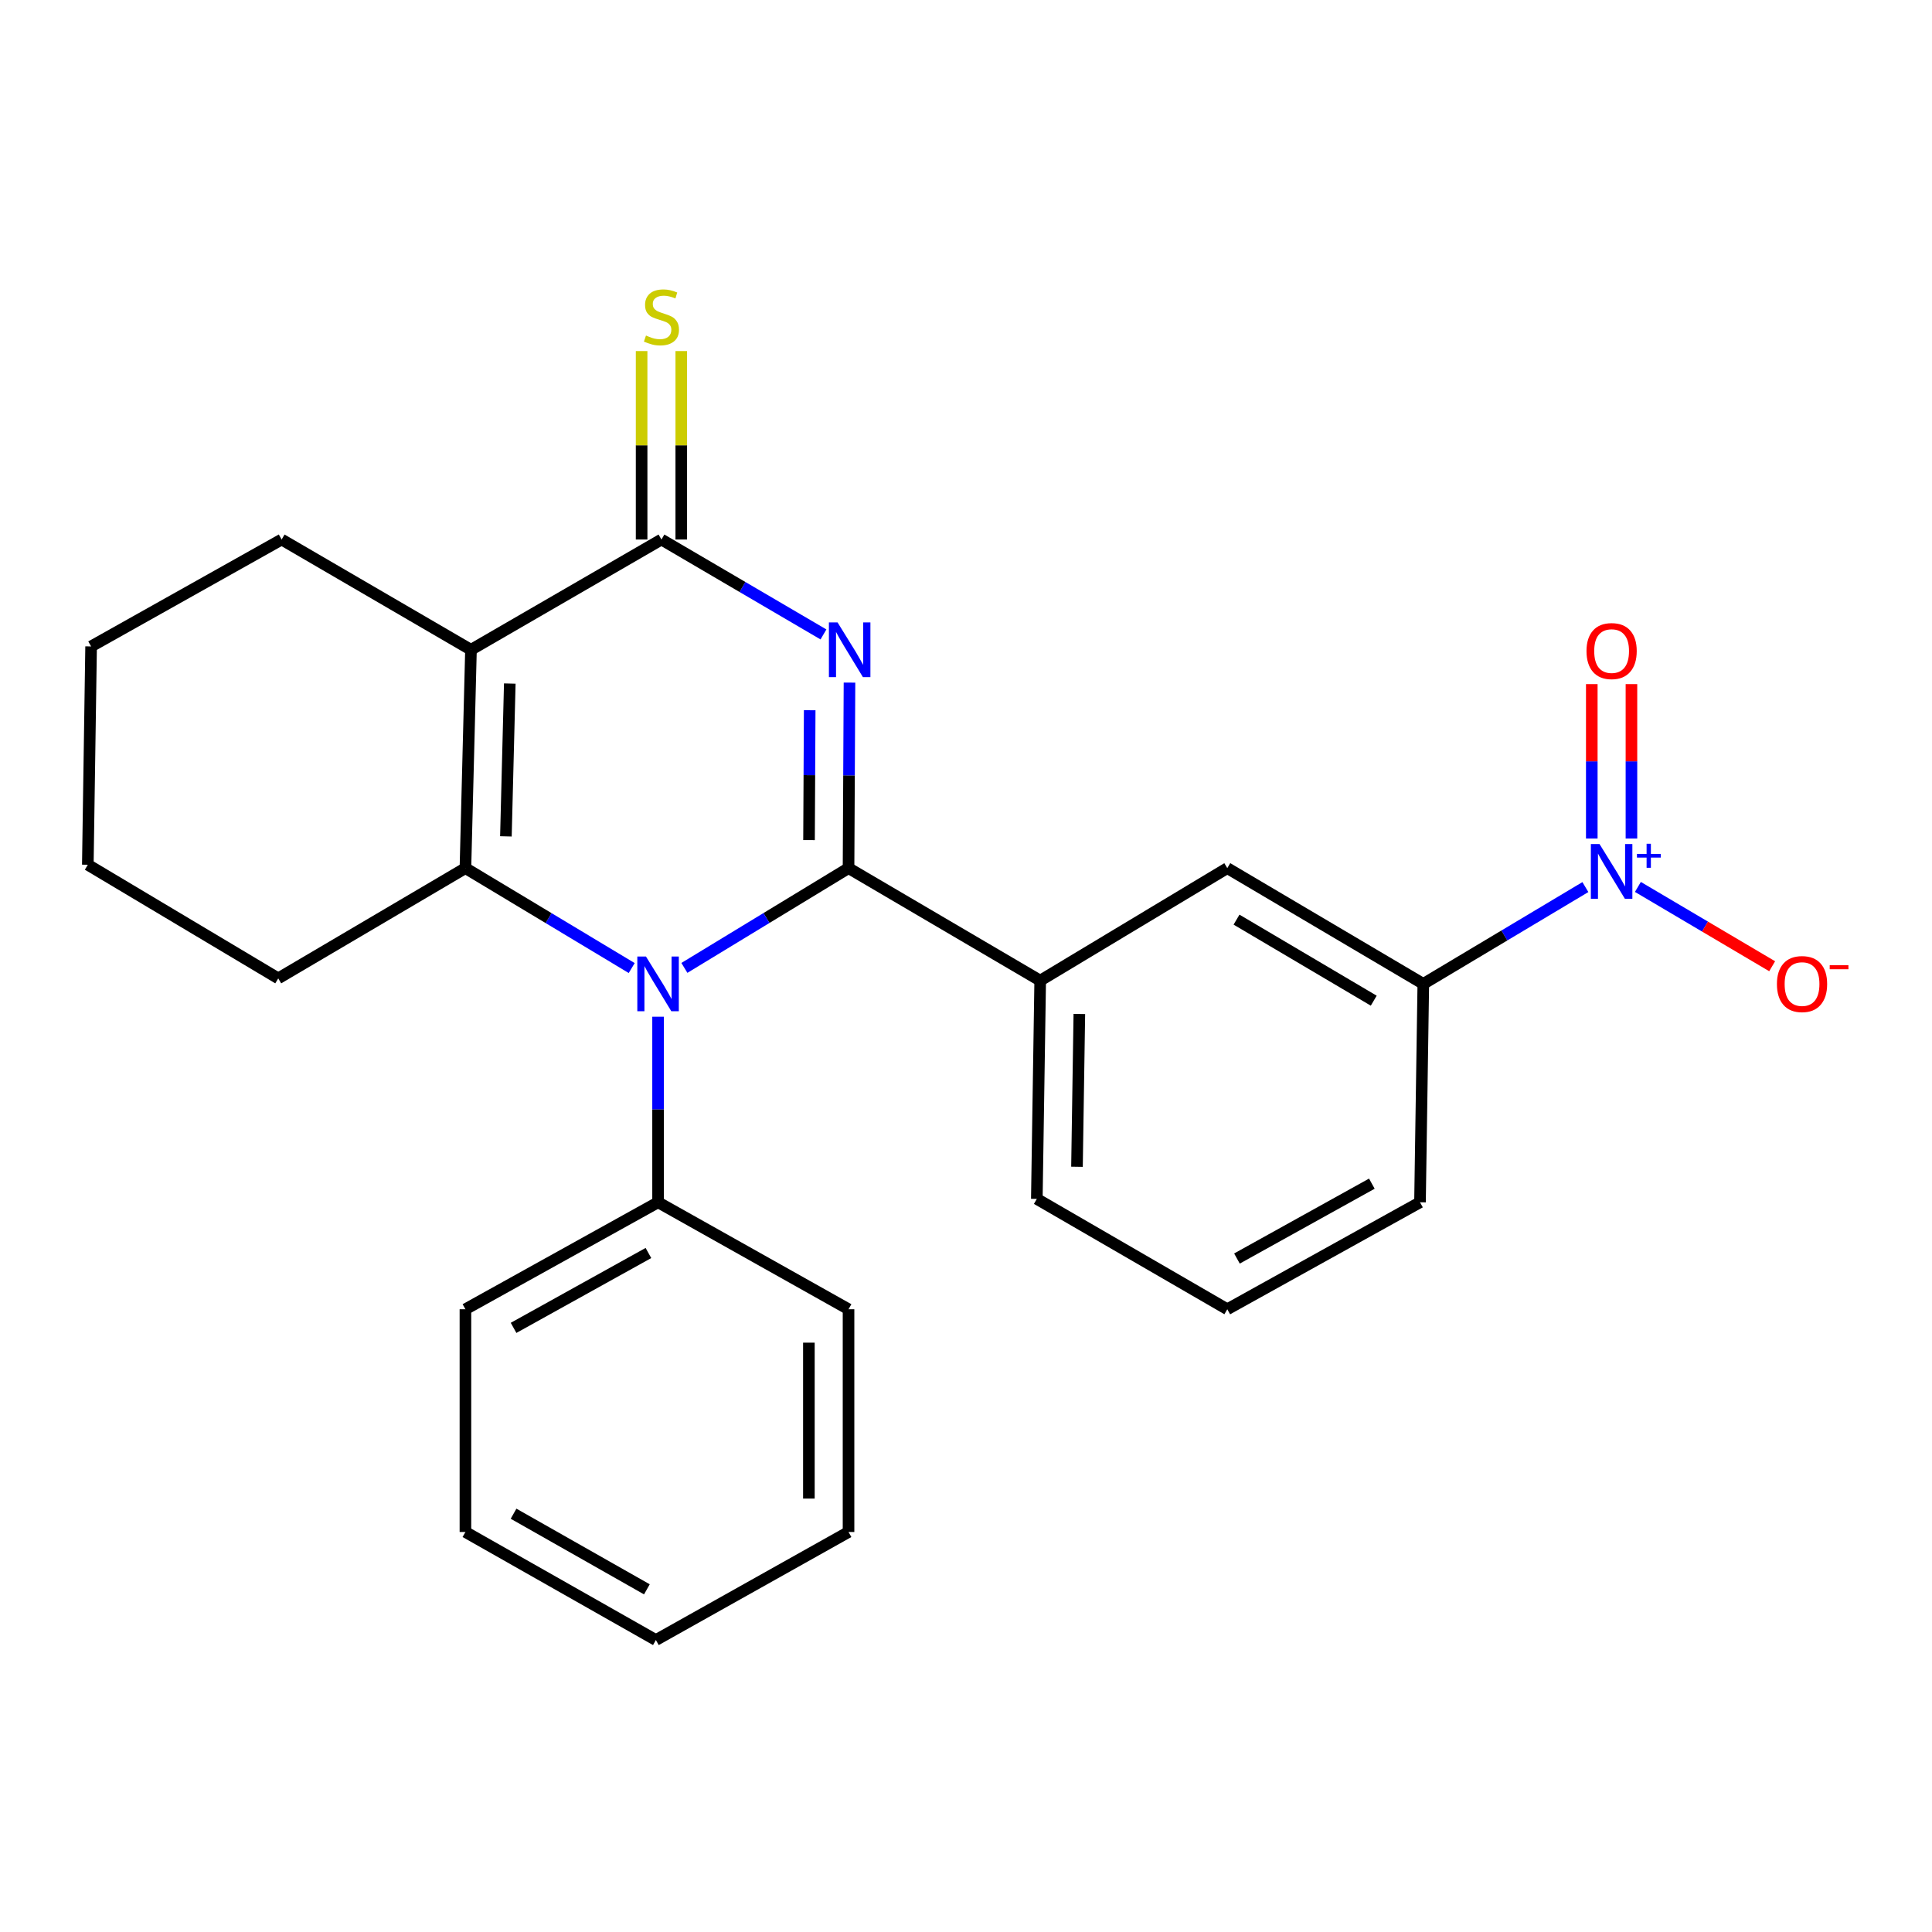 <?xml version='1.0' encoding='iso-8859-1'?>
<svg version='1.1' baseProfile='full'
              xmlns='http://www.w3.org/2000/svg'
                      xmlns:rdkit='http://www.rdkit.org/xml'
                      xmlns:xlink='http://www.w3.org/1999/xlink'
                  xml:space='preserve'
width='1000px' height='1000px' viewBox='0 0 1000 1000'>
<!-- END OF HEADER -->
<rect style='opacity:1.0;fill:#FFFFFF;stroke:none' width='1000' height='1000' x='0' y='0'> </rect>
<path class='bond-0' d='M 439.202,449.339 L 439.449,401.326' style='fill:none;fill-rule:evenodd;stroke:#000000;stroke-width:6px;stroke-linecap:butt;stroke-linejoin:miter;stroke-opacity:1' />
<path class='bond-0' d='M 439.449,401.326 L 439.696,353.314' style='fill:none;fill-rule:evenodd;stroke:#0000FF;stroke-width:6px;stroke-linecap:butt;stroke-linejoin:miter;stroke-opacity:1' />
<path class='bond-0' d='M 418.75,434.83 L 418.923,401.221' style='fill:none;fill-rule:evenodd;stroke:#000000;stroke-width:6px;stroke-linecap:butt;stroke-linejoin:miter;stroke-opacity:1' />
<path class='bond-0' d='M 418.923,401.221 L 419.095,367.612' style='fill:none;fill-rule:evenodd;stroke:#0000FF;stroke-width:6px;stroke-linecap:butt;stroke-linejoin:miter;stroke-opacity:1' />
<path class='bond-1' d='M 439.202,449.339 L 396.721,475.161' style='fill:none;fill-rule:evenodd;stroke:#000000;stroke-width:6px;stroke-linecap:butt;stroke-linejoin:miter;stroke-opacity:1' />
<path class='bond-1' d='M 396.721,475.161 L 354.241,500.984' style='fill:none;fill-rule:evenodd;stroke:#0000FF;stroke-width:6px;stroke-linecap:butt;stroke-linejoin:miter;stroke-opacity:1' />
<path class='bond-6' d='M 439.202,449.339 L 538.403,507.566' style='fill:none;fill-rule:evenodd;stroke:#000000;stroke-width:6px;stroke-linecap:butt;stroke-linejoin:miter;stroke-opacity:1' />
<path class='bond-4' d='M 426.221,328.382 L 384.291,303.818' style='fill:none;fill-rule:evenodd;stroke:#0000FF;stroke-width:6px;stroke-linecap:butt;stroke-linejoin:miter;stroke-opacity:1' />
<path class='bond-4' d='M 384.291,303.818 L 342.362,279.253' style='fill:none;fill-rule:evenodd;stroke:#000000;stroke-width:6px;stroke-linecap:butt;stroke-linejoin:miter;stroke-opacity:1' />
<path class='bond-2' d='M 326.968,501.063 L 283.936,475.201' style='fill:none;fill-rule:evenodd;stroke:#0000FF;stroke-width:6px;stroke-linecap:butt;stroke-linejoin:miter;stroke-opacity:1' />
<path class='bond-2' d='M 283.936,475.201 L 240.903,449.339' style='fill:none;fill-rule:evenodd;stroke:#000000;stroke-width:6px;stroke-linecap:butt;stroke-linejoin:miter;stroke-opacity:1' />
<path class='bond-11' d='M 340.617,526.251 L 340.617,574.275' style='fill:none;fill-rule:evenodd;stroke:#0000FF;stroke-width:6px;stroke-linecap:butt;stroke-linejoin:miter;stroke-opacity:1' />
<path class='bond-11' d='M 340.617,574.275 L 340.617,622.299' style='fill:none;fill-rule:evenodd;stroke:#000000;stroke-width:6px;stroke-linecap:butt;stroke-linejoin:miter;stroke-opacity:1' />
<path class='bond-3' d='M 240.903,449.339 L 243.776,336.328' style='fill:none;fill-rule:evenodd;stroke:#000000;stroke-width:6px;stroke-linecap:butt;stroke-linejoin:miter;stroke-opacity:1' />
<path class='bond-3' d='M 261.854,432.909 L 263.865,353.802' style='fill:none;fill-rule:evenodd;stroke:#000000;stroke-width:6px;stroke-linecap:butt;stroke-linejoin:miter;stroke-opacity:1' />
<path class='bond-14' d='M 240.903,449.339 L 144.017,506.403' style='fill:none;fill-rule:evenodd;stroke:#000000;stroke-width:6px;stroke-linecap:butt;stroke-linejoin:miter;stroke-opacity:1' />
<path class='bond-13' d='M 243.776,336.328 L 145.773,279.253' style='fill:none;fill-rule:evenodd;stroke:#000000;stroke-width:6px;stroke-linecap:butt;stroke-linejoin:miter;stroke-opacity:1' />
<path class='bond-25' d='M 243.776,336.328 L 342.362,279.253' style='fill:none;fill-rule:evenodd;stroke:#000000;stroke-width:6px;stroke-linecap:butt;stroke-linejoin:miter;stroke-opacity:1' />
<path class='bond-9' d='M 352.625,279.253 L 352.625,230.483' style='fill:none;fill-rule:evenodd;stroke:#000000;stroke-width:6px;stroke-linecap:butt;stroke-linejoin:miter;stroke-opacity:1' />
<path class='bond-9' d='M 352.625,230.483 L 352.625,181.712' style='fill:none;fill-rule:evenodd;stroke:#CCCC00;stroke-width:6px;stroke-linecap:butt;stroke-linejoin:miter;stroke-opacity:1' />
<path class='bond-9' d='M 332.098,279.253 L 332.098,230.483' style='fill:none;fill-rule:evenodd;stroke:#000000;stroke-width:6px;stroke-linecap:butt;stroke-linejoin:miter;stroke-opacity:1' />
<path class='bond-9' d='M 332.098,230.483 L 332.098,181.712' style='fill:none;fill-rule:evenodd;stroke:#CCCC00;stroke-width:6px;stroke-linecap:butt;stroke-linejoin:miter;stroke-opacity:1' />
<path class='bond-5' d='M 820.591,459.15 L 778.646,484.208' style='fill:none;fill-rule:evenodd;stroke:#0000FF;stroke-width:6px;stroke-linecap:butt;stroke-linejoin:miter;stroke-opacity:1' />
<path class='bond-5' d='M 778.646,484.208 L 736.702,509.265' style='fill:none;fill-rule:evenodd;stroke:#000000;stroke-width:6px;stroke-linecap:butt;stroke-linejoin:miter;stroke-opacity:1' />
<path class='bond-10' d='M 847.771,459.074 L 882.518,479.601' style='fill:none;fill-rule:evenodd;stroke:#0000FF;stroke-width:6px;stroke-linecap:butt;stroke-linejoin:miter;stroke-opacity:1' />
<path class='bond-10' d='M 882.518,479.601 L 917.265,500.128' style='fill:none;fill-rule:evenodd;stroke:#FF0000;stroke-width:6px;stroke-linecap:butt;stroke-linejoin:miter;stroke-opacity:1' />
<path class='bond-12' d='M 844.433,434.025 L 844.433,394.061' style='fill:none;fill-rule:evenodd;stroke:#0000FF;stroke-width:6px;stroke-linecap:butt;stroke-linejoin:miter;stroke-opacity:1' />
<path class='bond-12' d='M 844.433,394.061 L 844.433,354.098' style='fill:none;fill-rule:evenodd;stroke:#FF0000;stroke-width:6px;stroke-linecap:butt;stroke-linejoin:miter;stroke-opacity:1' />
<path class='bond-12' d='M 823.906,434.025 L 823.906,394.061' style='fill:none;fill-rule:evenodd;stroke:#0000FF;stroke-width:6px;stroke-linecap:butt;stroke-linejoin:miter;stroke-opacity:1' />
<path class='bond-12' d='M 823.906,394.061 L 823.906,354.098' style='fill:none;fill-rule:evenodd;stroke:#FF0000;stroke-width:6px;stroke-linecap:butt;stroke-linejoin:miter;stroke-opacity:1' />
<path class='bond-8' d='M 538.403,507.566 L 635.243,449.339' style='fill:none;fill-rule:evenodd;stroke:#000000;stroke-width:6px;stroke-linecap:butt;stroke-linejoin:miter;stroke-opacity:1' />
<path class='bond-15' d='M 538.403,507.566 L 536.658,620.554' style='fill:none;fill-rule:evenodd;stroke:#000000;stroke-width:6px;stroke-linecap:butt;stroke-linejoin:miter;stroke-opacity:1' />
<path class='bond-15' d='M 558.665,524.831 L 557.444,603.923' style='fill:none;fill-rule:evenodd;stroke:#000000;stroke-width:6px;stroke-linecap:butt;stroke-linejoin:miter;stroke-opacity:1' />
<path class='bond-7' d='M 736.702,509.265 L 635.243,449.339' style='fill:none;fill-rule:evenodd;stroke:#000000;stroke-width:6px;stroke-linecap:butt;stroke-linejoin:miter;stroke-opacity:1' />
<path class='bond-7' d='M 711.044,517.951 L 640.023,476.002' style='fill:none;fill-rule:evenodd;stroke:#000000;stroke-width:6px;stroke-linecap:butt;stroke-linejoin:miter;stroke-opacity:1' />
<path class='bond-26' d='M 736.702,509.265 L 734.991,622.299' style='fill:none;fill-rule:evenodd;stroke:#000000;stroke-width:6px;stroke-linecap:butt;stroke-linejoin:miter;stroke-opacity:1' />
<path class='bond-18' d='M 340.617,622.299 L 240.903,677.664' style='fill:none;fill-rule:evenodd;stroke:#000000;stroke-width:6px;stroke-linecap:butt;stroke-linejoin:miter;stroke-opacity:1' />
<path class='bond-18' d='M 335.624,648.55 L 265.824,687.305' style='fill:none;fill-rule:evenodd;stroke:#000000;stroke-width:6px;stroke-linecap:butt;stroke-linejoin:miter;stroke-opacity:1' />
<path class='bond-19' d='M 340.617,622.299 L 439.202,677.664' style='fill:none;fill-rule:evenodd;stroke:#000000;stroke-width:6px;stroke-linecap:butt;stroke-linejoin:miter;stroke-opacity:1' />
<path class='bond-28' d='M 145.773,279.253 L 47.154,334.595' style='fill:none;fill-rule:evenodd;stroke:#000000;stroke-width:6px;stroke-linecap:butt;stroke-linejoin:miter;stroke-opacity:1' />
<path class='bond-21' d='M 144.017,506.403 L 45.455,447.594' style='fill:none;fill-rule:evenodd;stroke:#000000;stroke-width:6px;stroke-linecap:butt;stroke-linejoin:miter;stroke-opacity:1' />
<path class='bond-17' d='M 536.658,620.554 L 635.243,677.664' style='fill:none;fill-rule:evenodd;stroke:#000000;stroke-width:6px;stroke-linecap:butt;stroke-linejoin:miter;stroke-opacity:1' />
<path class='bond-16' d='M 734.991,622.299 L 635.243,677.664' style='fill:none;fill-rule:evenodd;stroke:#000000;stroke-width:6px;stroke-linecap:butt;stroke-linejoin:miter;stroke-opacity:1' />
<path class='bond-16' d='M 710.067,612.656 L 640.244,651.412' style='fill:none;fill-rule:evenodd;stroke:#000000;stroke-width:6px;stroke-linecap:butt;stroke-linejoin:miter;stroke-opacity:1' />
<path class='bond-22' d='M 240.903,677.664 L 240.903,792.956' style='fill:none;fill-rule:evenodd;stroke:#000000;stroke-width:6px;stroke-linecap:butt;stroke-linejoin:miter;stroke-opacity:1' />
<path class='bond-23' d='M 439.202,677.664 L 439.202,792.956' style='fill:none;fill-rule:evenodd;stroke:#000000;stroke-width:6px;stroke-linecap:butt;stroke-linejoin:miter;stroke-opacity:1' />
<path class='bond-23' d='M 418.675,694.958 L 418.675,775.662' style='fill:none;fill-rule:evenodd;stroke:#000000;stroke-width:6px;stroke-linecap:butt;stroke-linejoin:miter;stroke-opacity:1' />
<path class='bond-20' d='M 47.154,334.595 L 45.455,447.594' style='fill:none;fill-rule:evenodd;stroke:#000000;stroke-width:6px;stroke-linecap:butt;stroke-linejoin:miter;stroke-opacity:1' />
<path class='bond-27' d='M 240.903,792.956 L 339.488,848.879' style='fill:none;fill-rule:evenodd;stroke:#000000;stroke-width:6px;stroke-linecap:butt;stroke-linejoin:miter;stroke-opacity:1' />
<path class='bond-27' d='M 265.818,783.49 L 334.828,822.637' style='fill:none;fill-rule:evenodd;stroke:#000000;stroke-width:6px;stroke-linecap:butt;stroke-linejoin:miter;stroke-opacity:1' />
<path class='bond-24' d='M 439.202,792.956 L 339.488,848.879' style='fill:none;fill-rule:evenodd;stroke:#000000;stroke-width:6px;stroke-linecap:butt;stroke-linejoin:miter;stroke-opacity:1' />
<path  class='atom-1' d='M 433.523 322.168
L 442.803 337.168
Q 443.723 338.648, 445.203 341.328
Q 446.683 344.008, 446.763 344.168
L 446.763 322.168
L 450.523 322.168
L 450.523 350.488
L 446.643 350.488
L 436.683 334.088
Q 435.523 332.168, 434.283 329.968
Q 433.083 327.768, 432.723 327.088
L 432.723 350.488
L 429.043 350.488
L 429.043 322.168
L 433.523 322.168
' fill='#0000FF'/>
<path  class='atom-2' d='M 334.357 495.105
L 343.637 510.105
Q 344.557 511.585, 346.037 514.265
Q 347.517 516.945, 347.597 517.105
L 347.597 495.105
L 351.357 495.105
L 351.357 523.425
L 347.477 523.425
L 337.517 507.025
Q 336.357 505.105, 335.117 502.905
Q 333.917 500.705, 333.557 500.025
L 333.557 523.425
L 329.877 523.425
L 329.877 495.105
L 334.357 495.105
' fill='#0000FF'/>
<path  class='atom-6' d='M 827.909 436.878
L 837.189 451.878
Q 838.109 453.358, 839.589 456.038
Q 841.069 458.718, 841.149 458.878
L 841.149 436.878
L 844.909 436.878
L 844.909 465.198
L 841.029 465.198
L 831.069 448.798
Q 829.909 446.878, 828.669 444.678
Q 827.469 442.478, 827.109 441.798
L 827.109 465.198
L 823.429 465.198
L 823.429 436.878
L 827.909 436.878
' fill='#0000FF'/>
<path  class='atom-6' d='M 847.285 441.983
L 852.275 441.983
L 852.275 436.729
L 854.492 436.729
L 854.492 441.983
L 859.614 441.983
L 859.614 443.884
L 854.492 443.884
L 854.492 449.164
L 852.275 449.164
L 852.275 443.884
L 847.285 443.884
L 847.285 441.983
' fill='#0000FF'/>
<path  class='atom-10' d='M 334.362 173.67
Q 334.682 173.79, 336.002 174.35
Q 337.322 174.91, 338.762 175.27
Q 340.242 175.59, 341.682 175.59
Q 344.362 175.59, 345.922 174.31
Q 347.482 172.99, 347.482 170.71
Q 347.482 169.15, 346.682 168.19
Q 345.922 167.23, 344.722 166.71
Q 343.522 166.19, 341.522 165.59
Q 339.002 164.83, 337.482 164.11
Q 336.002 163.39, 334.922 161.87
Q 333.882 160.35, 333.882 157.79
Q 333.882 154.23, 336.282 152.03
Q 338.722 149.83, 343.522 149.83
Q 346.802 149.83, 350.522 151.39
L 349.602 154.47
Q 346.202 153.07, 343.642 153.07
Q 340.882 153.07, 339.362 154.23
Q 337.842 155.35, 337.882 157.31
Q 337.882 158.83, 338.642 159.75
Q 339.442 160.67, 340.562 161.19
Q 341.722 161.71, 343.642 162.31
Q 346.202 163.11, 347.722 163.91
Q 349.242 164.71, 350.322 166.35
Q 351.442 167.95, 351.442 170.71
Q 351.442 174.63, 348.802 176.75
Q 346.202 178.83, 341.842 178.83
Q 339.322 178.83, 337.402 178.27
Q 335.522 177.75, 333.282 176.83
L 334.362 173.67
' fill='#CCCC00'/>
<path  class='atom-11' d='M 919.732 509.345
Q 919.732 502.545, 923.092 498.745
Q 926.452 494.945, 932.732 494.945
Q 939.012 494.945, 942.372 498.745
Q 945.732 502.545, 945.732 509.345
Q 945.732 516.225, 942.332 520.145
Q 938.932 524.025, 932.732 524.025
Q 926.492 524.025, 923.092 520.145
Q 919.732 516.265, 919.732 509.345
M 932.732 520.825
Q 937.052 520.825, 939.372 517.945
Q 941.732 515.025, 941.732 509.345
Q 941.732 503.785, 939.372 500.985
Q 937.052 498.145, 932.732 498.145
Q 928.412 498.145, 926.052 500.945
Q 923.732 503.745, 923.732 509.345
Q 923.732 515.065, 926.052 517.945
Q 928.412 520.825, 932.732 520.825
' fill='#FF0000'/>
<path  class='atom-11' d='M 947.052 499.568
L 956.74 499.568
L 956.74 501.68
L 947.052 501.68
L 947.052 499.568
' fill='#FF0000'/>
<path  class='atom-13' d='M 821.169 336.99
Q 821.169 330.19, 824.529 326.39
Q 827.889 322.59, 834.169 322.59
Q 840.449 322.59, 843.809 326.39
Q 847.169 330.19, 847.169 336.99
Q 847.169 343.87, 843.769 347.79
Q 840.369 351.67, 834.169 351.67
Q 827.929 351.67, 824.529 347.79
Q 821.169 343.91, 821.169 336.99
M 834.169 348.47
Q 838.489 348.47, 840.809 345.59
Q 843.169 342.67, 843.169 336.99
Q 843.169 331.43, 840.809 328.63
Q 838.489 325.79, 834.169 325.79
Q 829.849 325.79, 827.489 328.59
Q 825.169 331.39, 825.169 336.99
Q 825.169 342.71, 827.489 345.59
Q 829.849 348.47, 834.169 348.47
' fill='#FF0000'/>
</svg>
